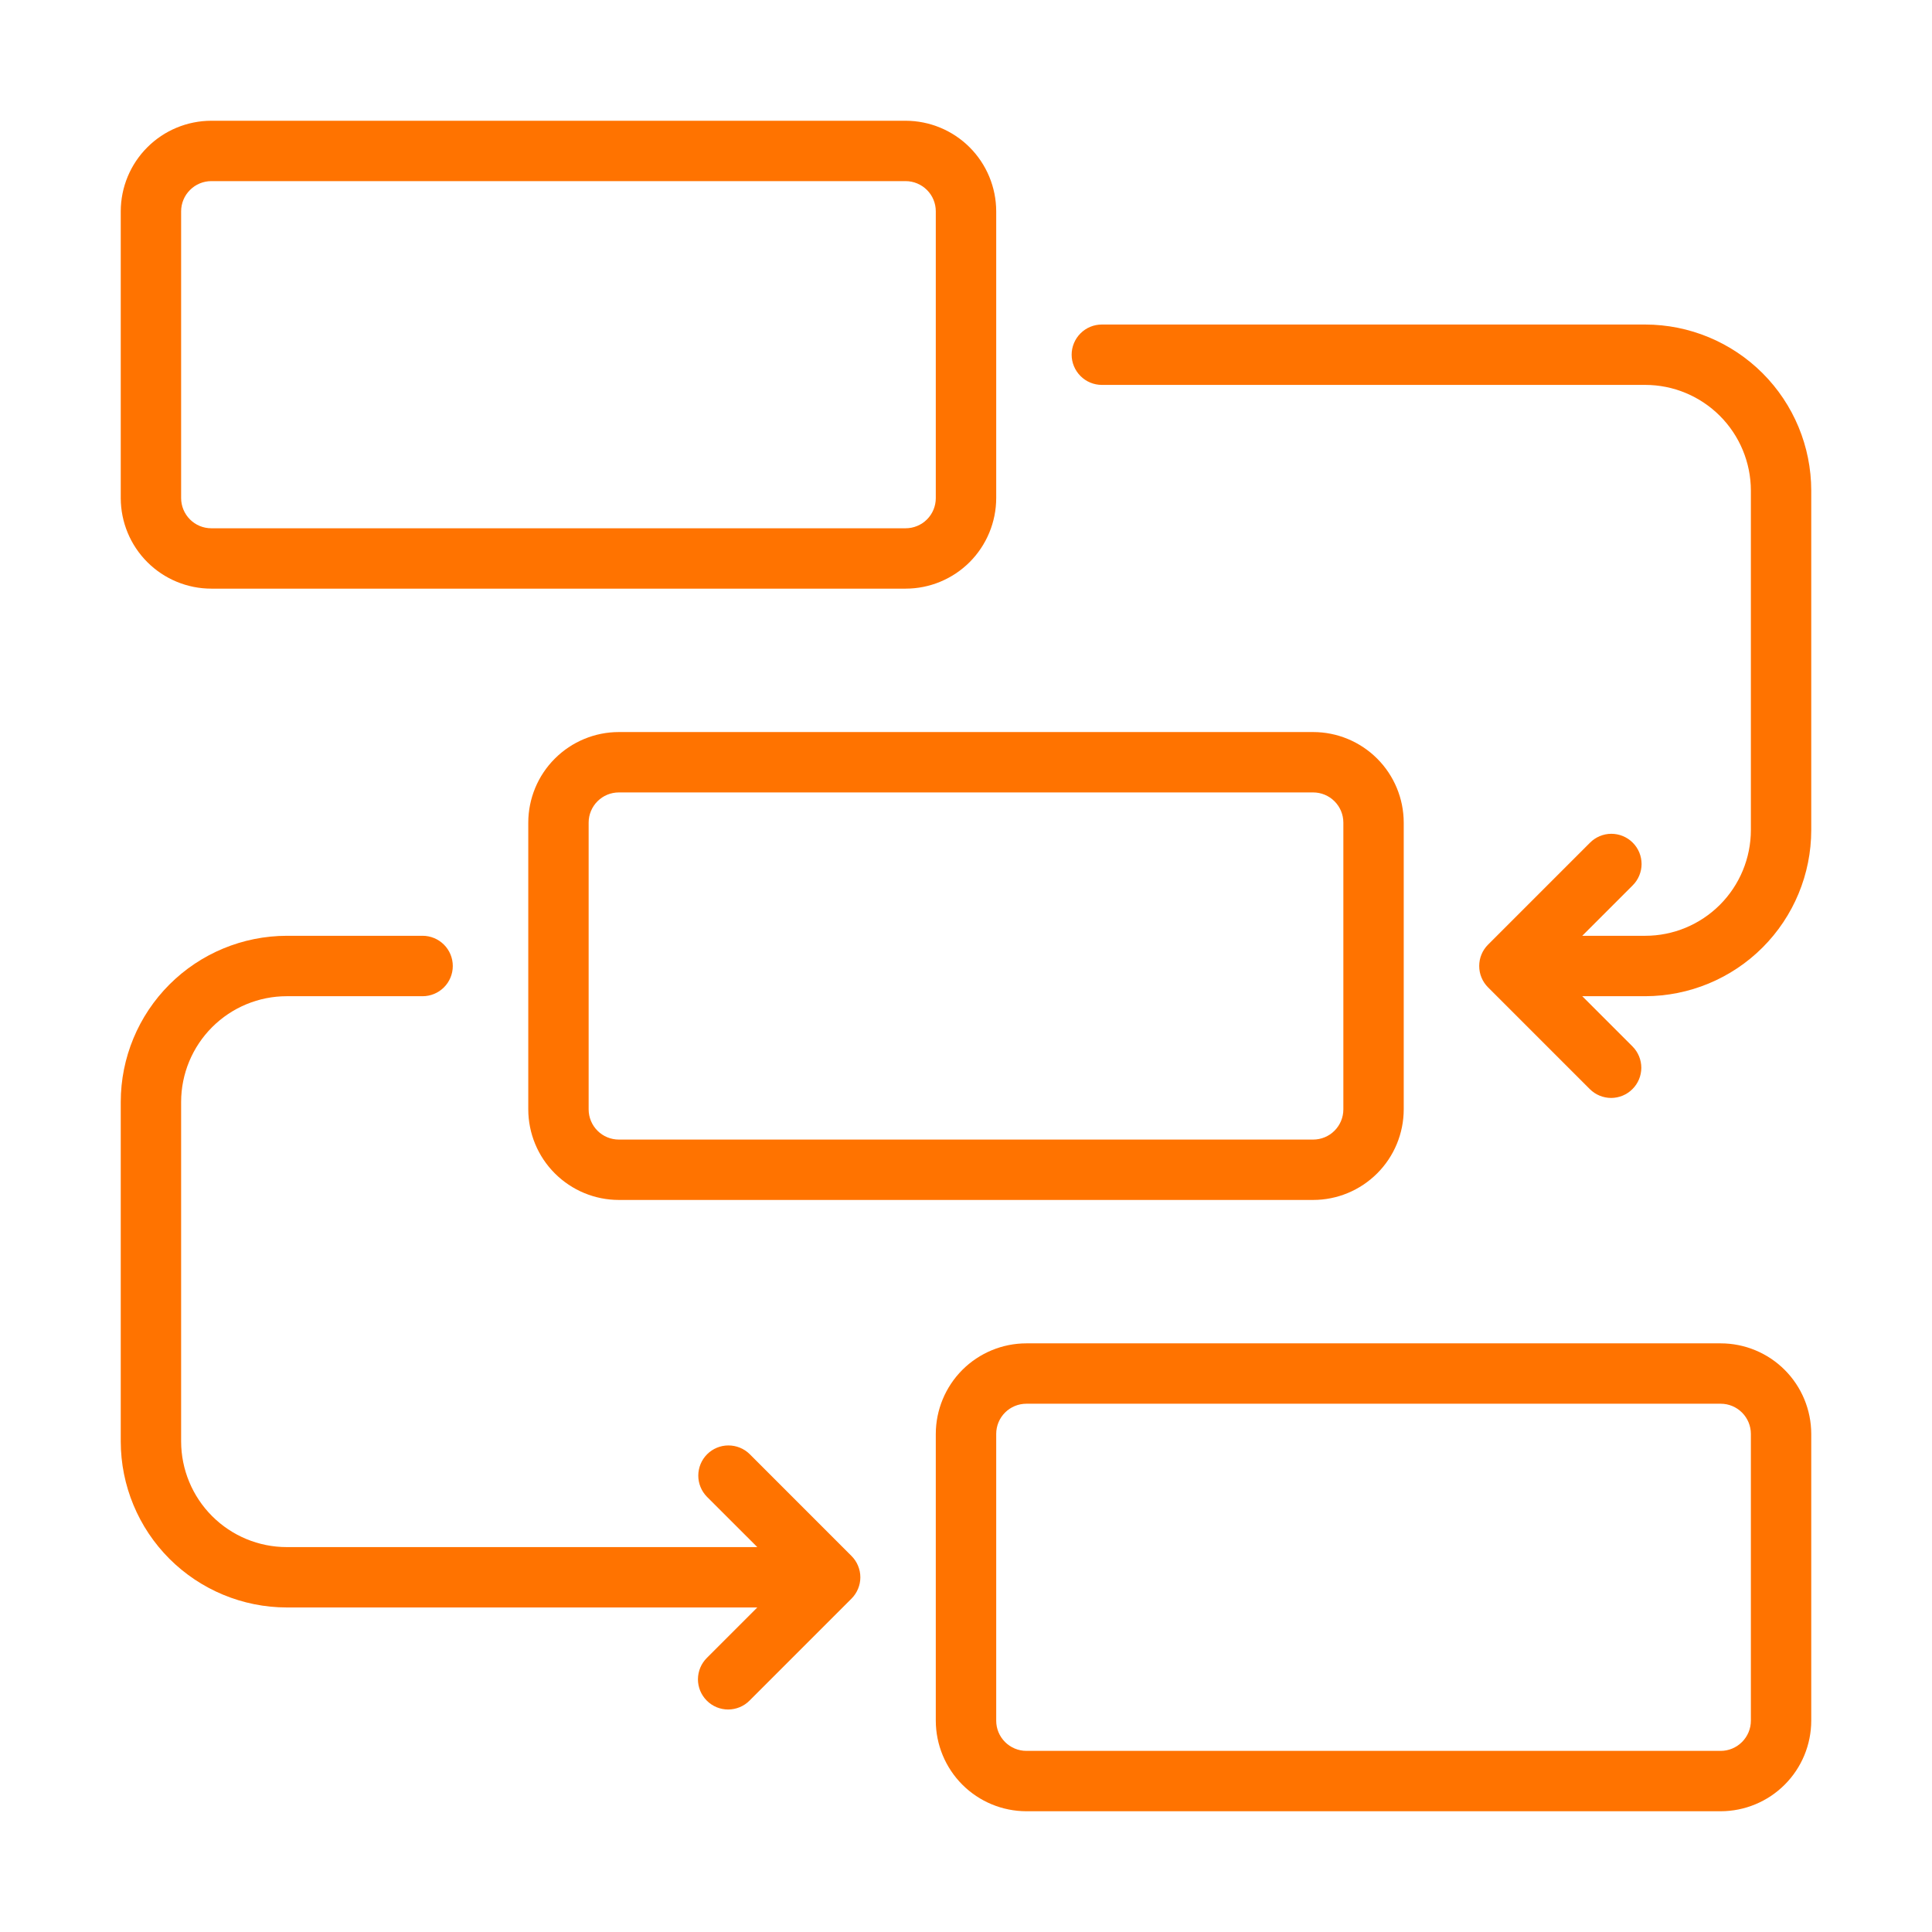 <svg xmlns="http://www.w3.org/2000/svg" width="44" height="44" viewBox="0 0 44 44" fill="none"><path d="M4.812 13.406H20.625C21.172 13.406 21.696 13.188 22.083 12.802C22.469 12.415 22.687 11.891 22.688 11.344V4.812C22.687 4.266 22.469 3.741 22.083 3.355C21.696 2.968 21.172 2.751 20.625 2.75H4.812C4.266 2.751 3.741 2.968 3.355 3.355C2.968 3.741 2.751 4.266 2.75 4.812V11.344C2.751 11.891 2.968 12.415 3.355 12.802C3.741 13.188 4.266 13.406 4.812 13.406ZM4.125 4.812C4.125 4.63 4.198 4.455 4.327 4.327C4.455 4.198 4.63 4.125 4.812 4.125H20.625C20.807 4.125 20.982 4.198 21.111 4.327C21.24 4.455 21.312 4.63 21.312 4.812V11.344C21.312 11.526 21.24 11.701 21.111 11.83C20.982 11.959 20.807 12.031 20.625 12.031H4.812C4.63 12.031 4.455 11.959 4.327 11.83C4.198 11.701 4.125 11.526 4.125 11.344V4.812Z" fill="#FF7300"></path><path d="M12.031 18.734V25.266C12.032 25.812 12.249 26.337 12.636 26.723C13.023 27.11 13.547 27.328 14.094 27.328H29.906C30.453 27.328 30.977 27.11 31.364 26.723C31.751 26.337 31.968 25.812 31.969 25.266V18.734C31.968 18.188 31.751 17.663 31.364 17.277C30.977 16.89 30.453 16.672 29.906 16.672H14.094C13.547 16.672 13.023 16.89 12.636 17.277C12.249 17.663 12.032 18.188 12.031 18.734ZM30.594 18.734V25.266C30.594 25.448 30.521 25.623 30.392 25.752C30.263 25.881 30.088 25.953 29.906 25.953H14.094C13.912 25.953 13.737 25.881 13.608 25.752C13.479 25.623 13.406 25.448 13.406 25.266V18.734C13.406 18.552 13.479 18.377 13.608 18.248C13.737 18.119 13.912 18.047 14.094 18.047H29.906C30.088 18.047 30.263 18.119 30.392 18.248C30.521 18.377 30.594 18.552 30.594 18.734Z" fill="#FF7300"></path><path d="M39.188 30.594H23.375C22.828 30.594 22.304 30.812 21.917 31.198C21.531 31.585 21.313 32.109 21.312 32.656V39.188C21.313 39.734 21.531 40.259 21.917 40.645C22.304 41.032 22.828 41.249 23.375 41.25H39.188C39.734 41.249 40.259 41.032 40.645 40.645C41.032 40.259 41.249 39.734 41.25 39.188V32.656C41.249 32.109 41.032 31.585 40.645 31.198C40.259 30.812 39.734 30.594 39.188 30.594ZM39.875 39.188C39.875 39.37 39.802 39.544 39.673 39.673C39.544 39.802 39.37 39.875 39.188 39.875H23.375C23.193 39.875 23.018 39.802 22.889 39.673C22.76 39.544 22.688 39.37 22.688 39.188V32.656C22.688 32.474 22.76 32.299 22.889 32.17C23.018 32.041 23.193 31.969 23.375 31.969H39.188C39.37 31.969 39.544 32.041 39.673 32.17C39.802 32.299 39.875 32.474 39.875 32.656V39.188Z" fill="#FF7300"></path><path d="M37.469 7.391H25.094C24.911 7.391 24.736 7.463 24.608 7.592C24.479 7.721 24.406 7.896 24.406 8.078C24.406 8.26 24.479 8.435 24.608 8.564C24.736 8.693 24.911 8.766 25.094 8.766H37.469C38.107 8.766 38.718 9.02 39.169 9.471C39.62 9.922 39.874 10.534 39.875 11.172V18.906C39.874 19.544 39.62 20.156 39.169 20.607C38.718 21.058 38.107 21.312 37.469 21.312H36.035L37.181 20.166C37.246 20.102 37.297 20.026 37.332 19.943C37.367 19.859 37.386 19.769 37.386 19.679C37.386 19.588 37.368 19.498 37.334 19.415C37.299 19.331 37.249 19.255 37.184 19.191C37.12 19.126 37.044 19.076 36.96 19.041C36.877 19.007 36.787 18.989 36.696 18.989C36.606 18.989 36.516 19.008 36.432 19.043C36.349 19.078 36.273 19.129 36.209 19.194L33.889 21.514C33.825 21.578 33.774 21.654 33.74 21.737C33.705 21.82 33.688 21.91 33.688 22C33.688 22.09 33.705 22.18 33.74 22.263C33.774 22.346 33.825 22.422 33.889 22.486L36.209 24.806C36.338 24.934 36.513 25.005 36.694 25.005C36.876 25.004 37.05 24.932 37.178 24.803C37.307 24.675 37.379 24.501 37.38 24.319C37.38 24.138 37.309 23.963 37.181 23.834L36.035 22.688H37.469C38.471 22.686 39.432 22.288 40.141 21.579C40.85 20.87 41.249 19.909 41.25 18.906V11.172C41.249 10.169 40.85 9.208 40.141 8.499C39.432 7.791 38.471 7.392 37.469 7.391Z" fill="#FF7300"></path><path d="M17.072 33.115C16.943 32.989 16.768 32.918 16.587 32.919C16.406 32.919 16.232 32.992 16.104 33.12C15.976 33.248 15.904 33.422 15.903 33.603C15.902 33.784 15.973 33.958 16.1 34.088L17.247 35.234H6.531C5.893 35.234 5.282 34.98 4.831 34.529C4.38 34.078 4.126 33.466 4.125 32.828V25.094C4.126 24.456 4.38 23.844 4.831 23.393C5.282 22.942 5.893 22.688 6.531 22.688H9.625C9.807 22.688 9.982 22.615 10.111 22.486C10.24 22.357 10.312 22.182 10.312 22C10.312 21.818 10.24 21.643 10.111 21.514C9.982 21.385 9.807 21.312 9.625 21.312H6.531C5.529 21.314 4.568 21.712 3.859 22.421C3.15 23.13 2.751 24.091 2.75 25.094V32.828C2.751 33.831 3.15 34.792 3.859 35.501C4.568 36.209 5.529 36.608 6.531 36.609H17.247L16.1 37.756C16.035 37.82 15.984 37.896 15.949 37.979C15.914 38.063 15.896 38.153 15.895 38.243C15.895 38.334 15.913 38.423 15.947 38.507C15.982 38.591 16.033 38.667 16.097 38.731C16.161 38.795 16.237 38.846 16.321 38.881C16.405 38.915 16.494 38.933 16.585 38.933C16.676 38.932 16.765 38.914 16.849 38.879C16.933 38.844 17.008 38.793 17.072 38.728L19.392 36.408C19.456 36.344 19.507 36.268 19.541 36.185C19.576 36.102 19.594 36.012 19.594 35.922C19.594 35.832 19.576 35.742 19.541 35.659C19.507 35.575 19.456 35.5 19.392 35.436L17.072 33.115Z" fill="#FF7300"></path></svg>